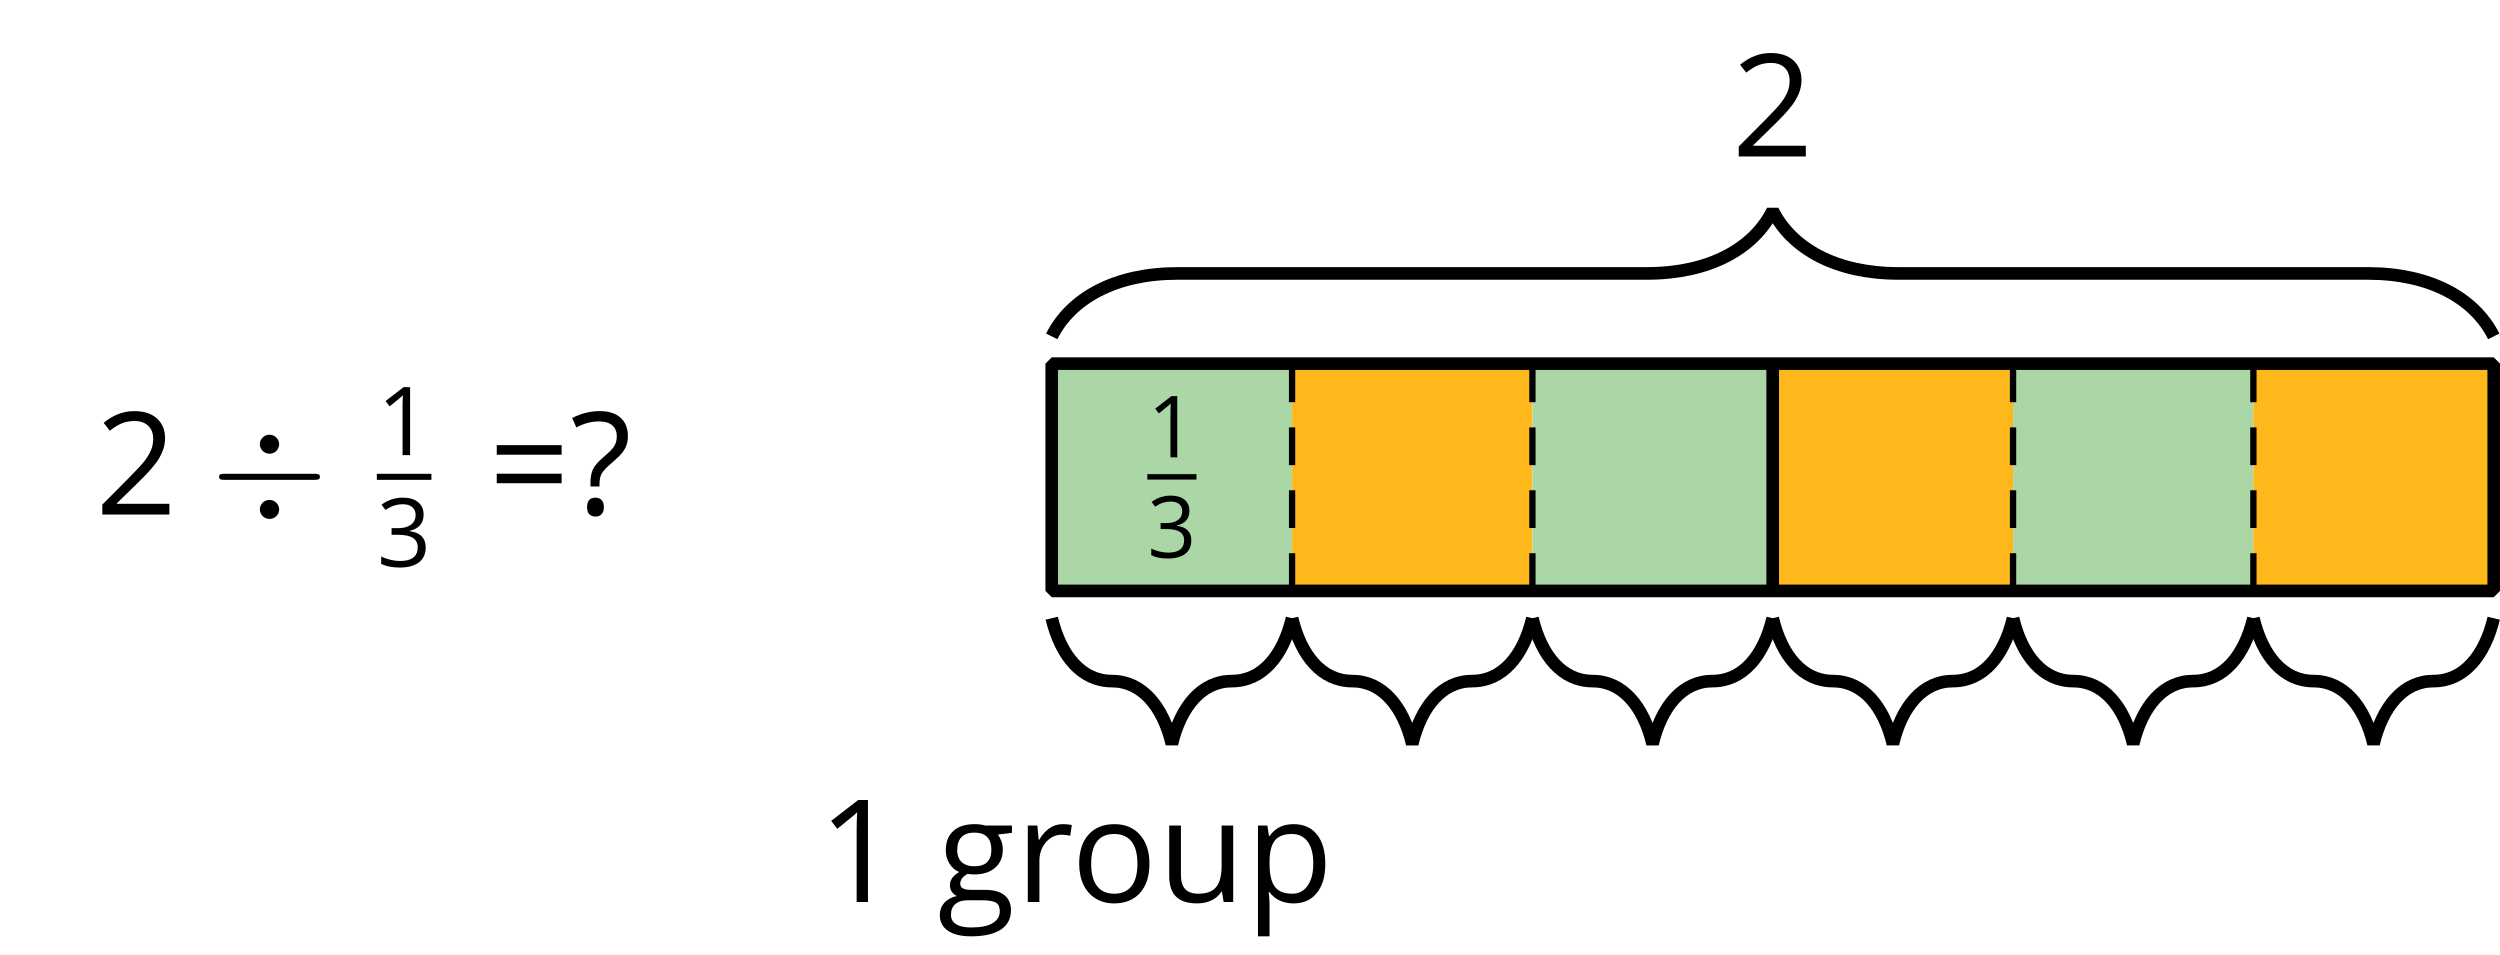 <?xml version='1.0' encoding='UTF-8'?>
<!-- This file was generated by dvisvgm 2.1.3 -->
<svg height='75.599pt' version='1.1' viewBox='-72 -72 198 75.599' width='198pt' xmlns='http://www.w3.org/2000/svg' xmlns:xlink='http://www.w3.org/1999/xlink'>
<defs>
<clipPath id='clip1'>
<path d='M-72 3.598V-72H126V3.598ZM126 -72'/>
</clipPath>
<path d='M5.416 -5.571C5.416 -5.954 5.093 -6.324 4.651 -6.324C4.196 -6.324 3.885 -5.954 3.885 -5.571S4.208 -4.818 4.651 -4.818C5.105 -4.818 5.416 -5.189 5.416 -5.571ZM5.416 -0.406C5.416 -0.789 5.093 -1.16 4.651 -1.16C4.196 -1.16 3.885 -0.789 3.885 -0.406S4.208 0.347 4.651 0.347C5.105 0.347 5.416 -0.024 5.416 -0.406ZM1.076 -3.228C0.873 -3.228 0.658 -3.228 0.658 -2.989S0.873 -2.75 1.076 -2.75H8.225C8.428 -2.75 8.644 -2.75 8.644 -2.989S8.428 -3.228 8.225 -3.228H1.076Z' id='g0-4'/>
<use id='g10-18' transform='scale(1.5)' xlink:href='#g5-18'/>
<use id='g10-29' transform='scale(1.5)' xlink:href='#g5-29'/>
<use id='g10-31' transform='scale(1.5)' xlink:href='#g5-31'/>
<use id='g12-17' transform='scale(1.5)' xlink:href='#g5-17'/>
<use id='g12-71' transform='scale(1.5)' xlink:href='#g5-71'/>
<use id='g12-79' transform='scale(1.5)' xlink:href='#g5-79'/>
<use id='g12-80' transform='scale(1.5)' xlink:href='#g5-80'/>
<use id='g12-82' transform='scale(1.5)' xlink:href='#g5-82'/>
<use id='g12-85' transform='scale(1.5)' xlink:href='#g5-85'/>
<path d='M2.634 0V-5.385H2.118L0.692 -4.284L1.017 -3.864C1.536 -4.287 1.831 -4.527 1.893 -4.582S2.015 -4.692 2.066 -4.744C2.048 -4.46 2.037 -4.158 2.037 -3.838V0H2.634Z' id='g5-17'/>
<path d='M3.908 0V-0.567H1.138V-0.597L2.317 -1.75C2.843 -2.262 3.201 -2.681 3.392 -3.017S3.68 -3.687 3.68 -4.029C3.68 -4.468 3.536 -4.814 3.249 -5.076C2.961 -5.333 2.564 -5.462 2.059 -5.462C1.473 -5.462 0.936 -5.256 0.438 -4.843L0.762 -4.427C1.009 -4.622 1.23 -4.755 1.429 -4.829C1.632 -4.902 1.842 -4.939 2.066 -4.939C2.376 -4.939 2.619 -4.855 2.792 -4.685C2.965 -4.519 3.053 -4.291 3.053 -4.004C3.053 -3.801 3.02 -3.61 2.95 -3.433S2.777 -3.076 2.641 -2.888S2.217 -2.39 1.786 -1.952L0.368 -0.527V0H3.908Z' id='g5-18'/>
<path d='M3.705 -4.118C3.705 -4.534 3.562 -4.862 3.271 -5.105C2.98 -5.341 2.575 -5.462 2.052 -5.462C1.731 -5.462 1.429 -5.414 1.142 -5.311C0.851 -5.215 0.597 -5.076 0.376 -4.902L0.685 -4.49C0.954 -4.663 1.19 -4.781 1.4 -4.843S1.831 -4.939 2.066 -4.939C2.376 -4.939 2.622 -4.866 2.799 -4.715C2.983 -4.564 3.072 -4.357 3.072 -4.096C3.072 -3.768 2.95 -3.51 2.704 -3.322C2.457 -3.138 2.125 -3.046 1.705 -3.046H1.168V-2.519H1.698C2.726 -2.519 3.238 -2.192 3.238 -1.54C3.238 -0.81 2.773 -0.446 1.842 -0.446C1.606 -0.446 1.355 -0.475 1.09 -0.538C0.829 -0.597 0.578 -0.685 0.346 -0.799V-0.217C0.571 -0.11 0.799 -0.033 1.039 0.007C1.274 0.052 1.536 0.074 1.82 0.074C2.475 0.074 2.98 -0.066 3.337 -0.339C3.694 -0.615 3.871 -1.013 3.871 -1.525C3.871 -1.882 3.768 -2.173 3.558 -2.394S3.028 -2.751 2.597 -2.807V-2.836C2.95 -2.91 3.223 -3.057 3.418 -3.274C3.61 -3.492 3.705 -3.775 3.705 -4.118Z' id='g5-19'/>
<path d='M0.438 -3.16H3.864V-3.665H0.438V-3.16ZM0.438 -1.654H3.864V-2.158H0.438V-1.654Z' id='g5-29'/>
<path d='M1.064 -1.484H1.54V-1.606C1.54 -1.838 1.58 -2.026 1.657 -2.166C1.738 -2.306 1.904 -2.483 2.151 -2.692C2.46 -2.961 2.663 -3.16 2.755 -3.278C2.847 -3.403 2.917 -3.529 2.969 -3.669C3.013 -3.801 3.039 -3.959 3.039 -4.14C3.039 -4.56 2.91 -4.884 2.648 -5.116S2.022 -5.462 1.554 -5.462C1.05 -5.462 0.564 -5.341 0.099 -5.098L0.317 -4.6C0.556 -4.722 0.766 -4.803 0.95 -4.847C1.134 -4.895 1.322 -4.917 1.518 -4.917C1.82 -4.917 2.052 -4.847 2.21 -4.715C2.372 -4.575 2.453 -4.383 2.453 -4.133C2.453 -3.93 2.409 -3.761 2.32 -3.617C2.236 -3.473 2.026 -3.263 1.691 -2.98C1.451 -2.773 1.285 -2.578 1.197 -2.394C1.109 -2.206 1.064 -1.971 1.064 -1.683V-1.484ZM0.884 -0.39C0.884 -0.214 0.924 -0.088 1.009 -0.007C1.094 0.066 1.197 0.107 1.326 0.107C1.466 0.107 1.576 0.063 1.654 -0.022C1.731 -0.11 1.772 -0.232 1.772 -0.39C1.772 -0.552 1.731 -0.678 1.657 -0.762C1.576 -0.847 1.47 -0.891 1.326 -0.891C1.031 -0.891 0.884 -0.726 0.884 -0.39Z' id='g5-31'/>
<path d='M3.952 -4.037H2.556C2.387 -4.085 2.195 -4.111 1.985 -4.111C1.499 -4.111 1.123 -3.993 0.858 -3.75C0.593 -3.514 0.46 -3.171 0.46 -2.729C0.46 -2.464 0.527 -2.228 0.656 -2.022C0.788 -1.816 0.958 -1.669 1.168 -1.584C0.998 -1.481 0.873 -1.374 0.796 -1.263S0.678 -1.024 0.678 -0.877C0.678 -0.748 0.715 -0.634 0.781 -0.534C0.855 -0.435 0.939 -0.365 1.042 -0.317C0.759 -0.254 0.538 -0.133 0.379 0.048S0.144 0.438 0.144 0.685C0.144 1.042 0.287 1.322 0.575 1.518C0.858 1.713 1.267 1.812 1.794 1.812C2.483 1.812 3.006 1.694 3.363 1.459C3.72 1.227 3.901 0.884 3.901 0.438C3.901 0.088 3.783 -0.18 3.551 -0.365C3.315 -0.549 2.98 -0.641 2.541 -0.641H1.827C1.606 -0.641 1.451 -0.667 1.359 -0.722C1.267 -0.773 1.223 -0.855 1.223 -0.965C1.223 -1.175 1.352 -1.348 1.613 -1.484C1.72 -1.466 1.831 -1.455 1.952 -1.455C2.424 -1.455 2.796 -1.573 3.064 -1.808S3.47 -2.361 3.47 -2.755C3.47 -2.928 3.444 -3.087 3.389 -3.227C3.333 -3.363 3.274 -3.477 3.204 -3.562L3.952 -3.65V-4.037ZM0.733 0.678C0.733 0.431 0.81 0.239 0.965 0.107S1.337 -0.092 1.613 -0.092H2.346C2.718 -0.092 2.972 -0.052 3.109 0.037C3.245 0.118 3.311 0.273 3.311 0.49C3.311 0.751 3.19 0.961 2.939 1.112C2.696 1.267 2.313 1.344 1.801 1.344C1.459 1.344 1.193 1.289 1.009 1.175S0.733 0.895 0.733 0.678ZM1.064 -2.744C1.064 -3.05 1.142 -3.278 1.296 -3.433S1.672 -3.665 1.959 -3.665C2.564 -3.665 2.866 -3.363 2.866 -2.755C2.866 -2.177 2.567 -1.886 1.971 -1.886C1.687 -1.886 1.462 -1.959 1.304 -2.103S1.064 -2.46 1.064 -2.744Z' id='g5-71'/>
<path d='M4.133 -2.022C4.133 -2.663 3.967 -3.171 3.632 -3.547C3.3 -3.923 2.851 -4.111 2.287 -4.111C1.702 -4.111 1.245 -3.926 0.917 -3.558C0.589 -3.193 0.424 -2.681 0.424 -2.022C0.424 -1.599 0.501 -1.227 0.652 -0.91S1.02 -0.35 1.3 -0.18S1.901 0.074 2.262 0.074C2.847 0.074 3.304 -0.11 3.635 -0.479C3.967 -0.851 4.133 -1.363 4.133 -2.022ZM1.057 -2.022C1.057 -2.541 1.16 -2.936 1.363 -3.197S1.867 -3.591 2.269 -3.591C2.674 -3.591 2.98 -3.459 3.19 -3.19C3.396 -2.925 3.499 -2.534 3.499 -2.022C3.499 -1.503 3.396 -1.112 3.19 -0.84C2.98 -0.575 2.678 -0.438 2.276 -0.438S1.573 -0.575 1.366 -0.843S1.057 -1.506 1.057 -2.022Z' id='g5-79'/>
<path d='M2.527 0.074C3.053 0.074 3.462 -0.11 3.757 -0.479C4.055 -0.843 4.203 -1.359 4.203 -2.022C4.203 -2.681 4.059 -3.197 3.764 -3.562C3.477 -3.926 3.061 -4.111 2.527 -4.111C2.258 -4.111 2.018 -4.063 1.808 -3.963S1.418 -3.705 1.26 -3.484H1.23L1.145 -4.037H0.648V1.812H1.26V0.151C1.26 -0.059 1.245 -0.284 1.215 -0.519H1.26C1.407 -0.317 1.591 -0.169 1.805 -0.074C2.026 0.026 2.265 0.074 2.527 0.074ZM2.438 -3.591C2.796 -3.591 3.076 -3.455 3.271 -3.19C3.47 -2.917 3.569 -2.534 3.569 -2.029C3.569 -1.532 3.47 -1.145 3.271 -0.862C3.076 -0.578 2.803 -0.438 2.453 -0.438C2.037 -0.438 1.731 -0.56 1.543 -0.803C1.355 -1.05 1.26 -1.455 1.26 -2.022V-2.158C1.263 -2.656 1.359 -3.02 1.543 -3.249S2.026 -3.591 2.438 -3.591Z' id='g5-80'/>
<path d='M2.49 -4.111C2.236 -4.111 2.004 -4.041 1.794 -3.897S1.403 -3.551 1.252 -3.289H1.223L1.153 -4.037H0.648V0H1.26V-2.166C1.26 -2.56 1.378 -2.891 1.606 -3.157C1.842 -3.422 2.118 -3.554 2.446 -3.554C2.575 -3.554 2.722 -3.536 2.888 -3.499L2.972 -4.066C2.829 -4.096 2.67 -4.111 2.49 -4.111Z' id='g5-82'/>
<path d='M1.223 -4.037H0.604V-1.396C0.604 -0.884 0.726 -0.508 0.972 -0.276C1.215 -0.044 1.584 0.074 2.074 0.074C2.357 0.074 2.611 0.022 2.836 -0.085C3.057 -0.192 3.23 -0.343 3.355 -0.541H3.389L3.477 0H3.982V-4.037H3.37V-1.915C3.37 -1.392 3.271 -1.017 3.079 -0.785C2.88 -0.552 2.575 -0.438 2.151 -0.438C1.831 -0.438 1.599 -0.519 1.448 -0.681S1.223 -1.09 1.223 -1.418V-4.037Z' id='g5-85'/>
</defs>
<g id='page1'>
<g transform='matrix(1 0 0 1 -132.847 -6.046)'>
<use x='68.4' xlink:href='#g10-18' y='-25.201'/>
<use x='77.541' xlink:href='#g0-4' y='-25.201'/>
<use x='90.692' xlink:href='#g5-17' y='-29.908'/>
</g>
<rect height='0.478' transform='matrix(1 0 0 1 -132.847 -6.046)' width='4.323' x='90.692' y='-28.428'/>
<g transform='matrix(1 0 0 1 -132.847 -6.046)'>
<use x='90.692' xlink:href='#g5-19' y='-21.078'/>
<use x='99.532' xlink:href='#g10-29' y='-25.201'/>
<use x='106.017' xlink:href='#g10-31' y='-25.201'/>
</g>
<path clip-path='url(#clip1)' d='M11.297 -25.199V-43.199H30.332V-25.199Z' fill='#aad7a5'/>
<path clip-path='url(#clip1)' d='M30.332 -25.199V-43.199H49.367V-25.199Z' fill='#ffb81c'/>
<path clip-path='url(#clip1)' d='M49.367 -25.199V-43.199H68.398V-25.199Z' fill='#aad7a5'/>
<path clip-path='url(#clip1)' d='M68.398 -25.199V-43.199H87.434V-25.199Z' fill='#ffb81c'/>
<path clip-path='url(#clip1)' d='M87.434 -25.199V-43.199H106.469V-25.199Z' fill='#aad7a5'/>
<path clip-path='url(#clip1)' d='M106.469 -25.199V-43.199H125.504V-25.199Z' fill='#ffb81c'/>
<g transform='matrix(0.9 0 0 0.9 -43.767 -8.862)'>
<use x='69.595' xlink:href='#g5-17' y='-29.908'/>
</g>
<rect height='0.478' transform='matrix(0.9 0 0 0.9 -43.767 -8.862)' width='4.323' x='69.595' y='-28.428'/>
<g transform='matrix(0.9 0 0 0.9 -43.767 -8.862)'>
<use x='69.595' xlink:href='#g5-19' y='-21.078'/>
</g>
<path clip-path='url(#clip1)' d='M11.297 -25.199V-43.199H125.504V-25.199Z' fill='none' stroke='#000000' stroke-linejoin='bevel' stroke-miterlimit='10.037' stroke-width='1'/>
<path clip-path='url(#clip1)' d='M68.398 -25.199V-43.199' fill='none' stroke='#000000' stroke-linejoin='bevel' stroke-miterlimit='10.037' stroke-width='1'/>
<path clip-path='url(#clip1)' d='M30.332 -25.199V-43.199' fill='none' stroke='#000000' stroke-dasharray='2.989,1.993' stroke-linejoin='bevel' stroke-miterlimit='10.037' stroke-width='0.5'/>
<path clip-path='url(#clip1)' d='M49.367 -25.199V-43.199' fill='none' stroke='#000000' stroke-dasharray='2.989,1.993' stroke-linejoin='bevel' stroke-miterlimit='10.037' stroke-width='0.5'/>
<path clip-path='url(#clip1)' d='M68.398 -25.199V-43.199' fill='none' stroke='#000000' stroke-dasharray='2.989,1.993' stroke-linejoin='bevel' stroke-miterlimit='10.037' stroke-width='0.5'/>
<path clip-path='url(#clip1)' d='M87.434 -25.199V-43.199' fill='none' stroke='#000000' stroke-dasharray='2.989,1.993' stroke-linejoin='bevel' stroke-miterlimit='10.037' stroke-width='0.5'/>
<path clip-path='url(#clip1)' d='M106.469 -25.199V-43.199' fill='none' stroke='#000000' stroke-dasharray='2.989,1.993' stroke-linejoin='bevel' stroke-miterlimit='10.037' stroke-width='0.5'/>
<path clip-path='url(#clip1)' d='M125.504 -25.199V-43.199' fill='none' stroke='#000000' stroke-dasharray='2.989,1.993' stroke-linejoin='bevel' stroke-miterlimit='10.037' stroke-width='0.5'/>
<path clip-path='url(#clip1)' d='M11.297 -45.359C12.793 -48.348 16.277 -50.344 21.262 -50.344H58.438C63.418 -50.344 66.906 -52.336 68.398 -55.324C69.894 -52.336 73.383 -50.344 78.363 -50.344H115.539C120.519 -50.344 124.008 -48.348 125.504 -45.359' fill='none' stroke='#000000' stroke-linejoin='bevel' stroke-miterlimit='10.037' stroke-width='1'/>
<g transform='matrix(1 0 0 1 -3.243 -34.407)'>
<use x='68.4' xlink:href='#g10-18' y='-25.201'/>
</g>
<path clip-path='url(#clip1)' d='M11.297 -23.039C12.012 -20.051 13.676 -18.059 16.055 -18.059V-18.059C18.434 -18.059 20.102 -16.066 20.812 -13.078C21.527 -16.066 23.195 -18.059 25.574 -18.059V-18.059C27.953 -18.059 29.617 -20.051 30.332 -23.039' fill='none' stroke='#000000' stroke-linejoin='bevel' stroke-miterlimit='10.037' stroke-width='1'/>
<g transform='matrix(1 0 0 1 -75.609 24.64)'>
<use x='68.4' xlink:href='#g12-17' y='-25.201'/>
<use x='77.826' xlink:href='#g12-71' y='-25.201'/>
<use x='84.039' xlink:href='#g12-82' y='-25.201'/>
<use x='88.445' xlink:href='#g12-79' y='-25.201'/>
<use x='95.305' xlink:href='#g12-85' y='-25.201'/>
<use x='102.267' xlink:href='#g12-80' y='-25.201'/>
</g>
<path clip-path='url(#clip1)' d='M30.332 -23.039C31.047 -20.051 32.711 -18.059 35.09 -18.059V-18.059C37.469 -18.059 39.133 -16.066 39.848 -13.078C40.562 -16.066 42.227 -18.059 44.605 -18.059V-18.059C46.984 -18.059 48.652 -20.051 49.367 -23.039' fill='none' stroke='#000000' stroke-linejoin='bevel' stroke-miterlimit='10.037' stroke-width='1'/>
<path clip-path='url(#clip1)' d='M49.367 -23.039C50.078 -20.051 51.746 -18.059 54.125 -18.059V-18.059C56.504 -18.059 58.168 -16.066 58.883 -13.078C59.598 -16.066 61.262 -18.059 63.641 -18.059V-18.059C66.019 -18.059 67.688 -20.051 68.398 -23.039' fill='none' stroke='#000000' stroke-linejoin='bevel' stroke-miterlimit='10.037' stroke-width='1'/>
<path clip-path='url(#clip1)' d='M68.398 -23.039C69.113 -20.051 70.777 -18.059 73.16 -18.059V-18.059C75.539 -18.059 77.203 -16.066 77.918 -13.078C78.629 -16.066 80.297 -18.059 82.676 -18.059V-18.059C85.055 -18.059 86.719 -20.051 87.434 -23.039' fill='none' stroke='#000000' stroke-linejoin='bevel' stroke-miterlimit='10.037' stroke-width='1'/>
<path clip-path='url(#clip1)' d='M87.434 -23.039C88.148 -20.051 89.812 -18.059 92.191 -18.059V-18.059C94.57 -18.059 96.238 -16.066 96.949 -13.078C97.664 -16.066 99.332 -18.059 101.711 -18.059V-18.059C104.09 -18.059 105.754 -20.051 106.469 -23.039' fill='none' stroke='#000000' stroke-linejoin='bevel' stroke-miterlimit='10.037' stroke-width='1'/>
<path clip-path='url(#clip1)' d='M106.469 -23.039C107.184 -20.051 108.848 -18.059 111.227 -18.059V-18.059C113.606 -18.059 115.273 -16.066 115.984 -13.078C116.699 -16.066 118.363 -18.059 120.742 -18.059V-18.059C123.125 -18.059 124.789 -20.051 125.504 -23.039' fill='none' stroke='#000000' stroke-linejoin='bevel' stroke-miterlimit='10.037' stroke-width='1'/>
</g>
</svg>